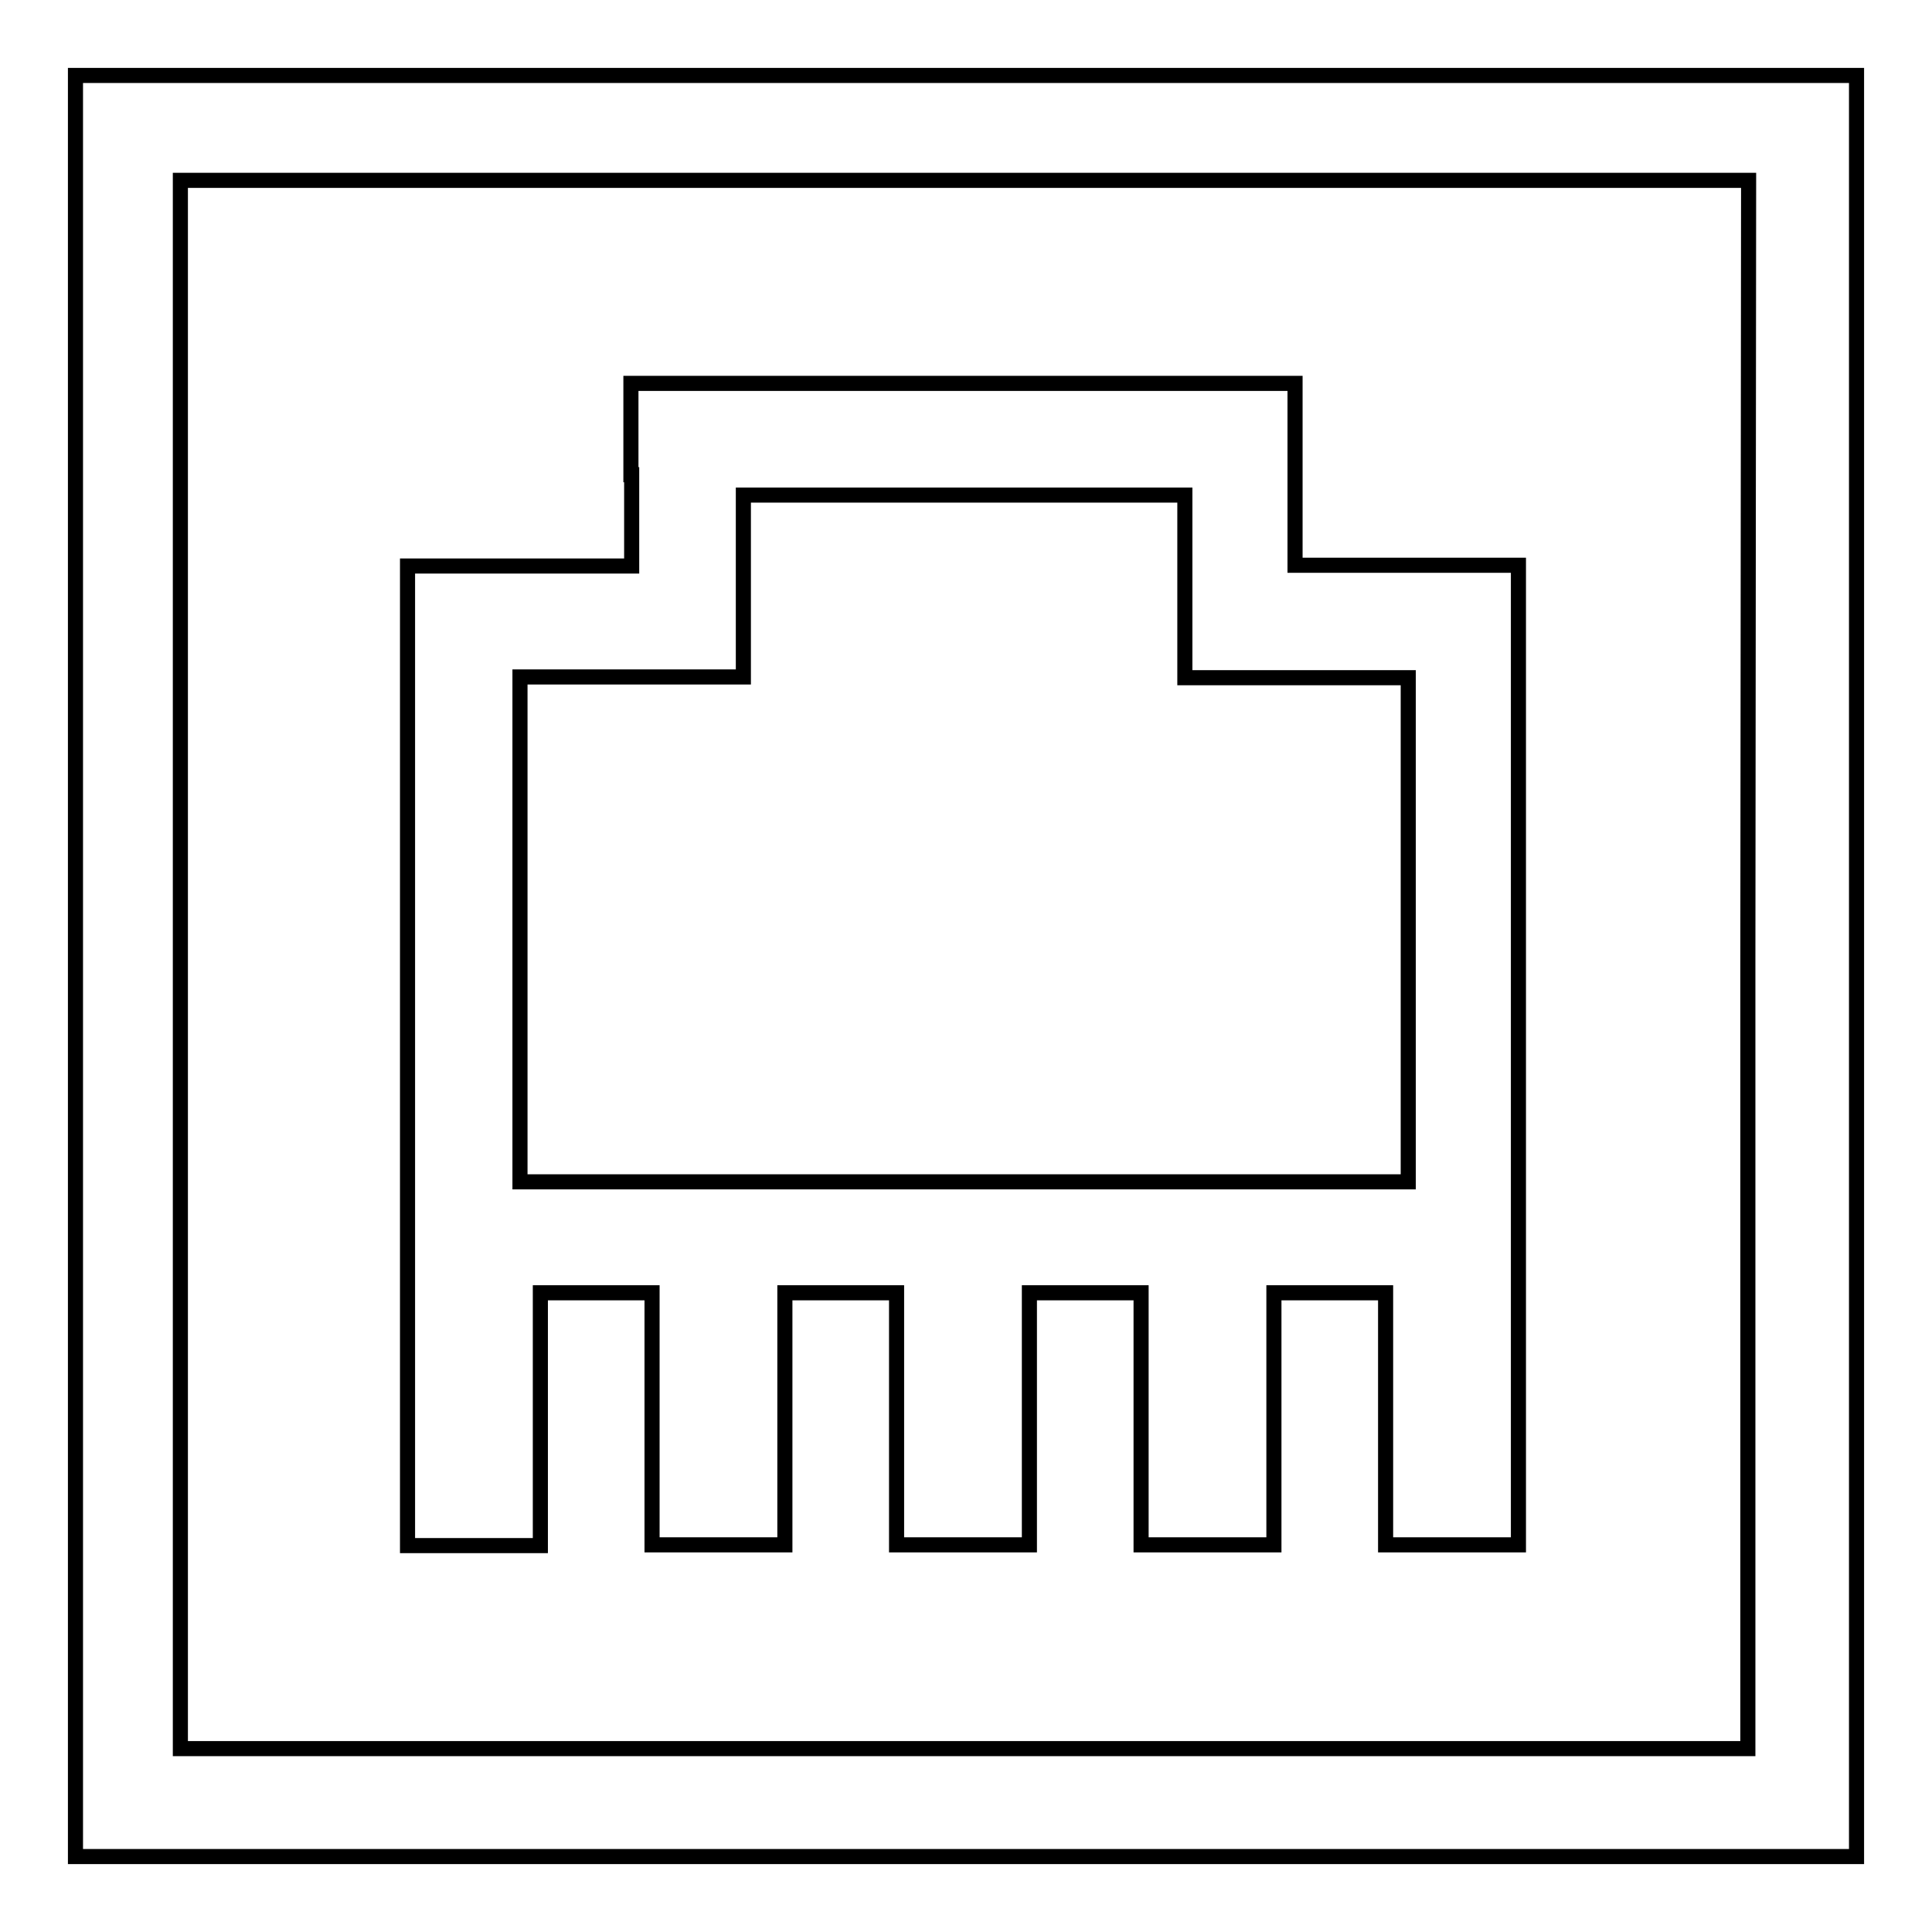 <?xml version="1.0" encoding="utf-8"?>
<!-- Svg Vector Icons : http://www.onlinewebfonts.com/icon -->
<!DOCTYPE svg PUBLIC "-//W3C//DTD SVG 1.1//EN" "http://www.w3.org/Graphics/SVG/1.1/DTD/svg11.dtd">
<svg version="1.1" xmlns="http://www.w3.org/2000/svg" xmlns:xlink="http://www.w3.org/1999/xlink" x="0px" y="0px" viewBox="0 0 256 256" enable-background="new 0 0 256 256" xml:space="preserve">
<g><g><g><path stroke-width="2" fill-opacity="0" stroke="#000000"  d="M10,128v118h118h118V128V10H128H10V128z M231.6,127.8v103.9H127.8H23.9V127.8V23.9h103.9h103.9L231.6,127.8L231.6,127.8z"/><path stroke-width="2" fill-opacity="0" stroke="#000000"  d="M83.7,62.9v12.1H68.9H54v64.9v64.9h8.8h8.8V188v-16.7h7.4h7.4V188v16.7h8.8h8.8V188v-16.7h7.4h7.4V188v16.7h8.8h8.8V188v-16.7h7.4h7.4V188v16.7h8.8h8.8V188v-16.7h7.4h7.4V188v16.7h8.8h8.8v-64.9V74.9h-14.8h-14.8V62.9V50.8h-44h-44V62.9z M157,77.7v12.1h14.8h14.8v33.4v33.4h-58.9H68.9v-33.4V89.7h14.8h14.8V77.7V65.6h29.2H157L157,77.7L157,77.7z"/></g></g></g>
</svg>